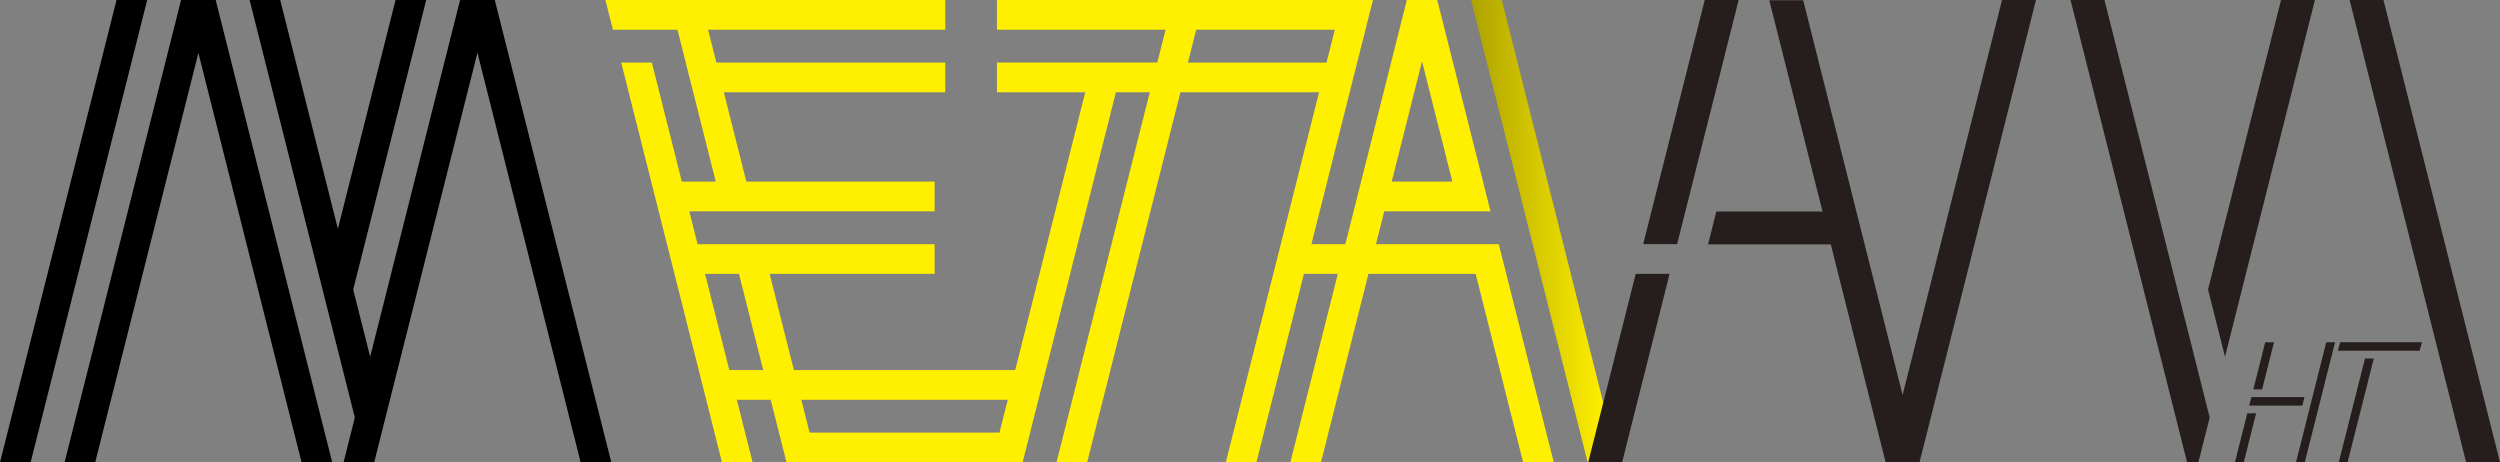 <svg id="レイヤー_1" data-name="レイヤー 1" xmlns="http://www.w3.org/2000/svg" xmlns:xlink="http://www.w3.org/1999/xlink" width="176.974" height="32.73" viewBox="0 0 176.974 32.73"><rect x="0" y="0" width="176.974" height="32.73" fill="#808080" stroke="none"/><defs><style>.cls-1{fill:url(#linear-gradient);}.cls-2{fill:url(#linear-gradient-3);}.cls-3{fill:url(#linear-gradient-4);}.cls-4{fill:url(#linear-gradient-6);}.cls-5{fill:#251e1c;}</style><linearGradient id="linear-gradient" x1="113.542" y1="16.365" x2="84.183" y2="16.365" gradientUnits="userSpaceOnUse"><stop offset="0" stop-color="#ffef00"/><stop offset="1"/></linearGradient><linearGradient id="linear-gradient-3" x1="113.542" y1="16.365" x2="84.183" y2="16.365" xlink:href="#linear-gradient"/><linearGradient id="linear-gradient-4" x1="113.543" y1="16.365" x2="84.183" y2="16.365" xlink:href="#linear-gradient"/><linearGradient id="linear-gradient-6" x1="113.542" y1="16.365" x2="84.183" y2="16.365" xlink:href="#linear-gradient"/></defs><title>meta-ht-am2</title><polygon class="cls-1" points="106.31 0 104.142 0 112.391 32.73 114.56 32.73 106.31 0"/><path class="cls-1" d="M497.662,281.074h-8.695l.587-2.327h7.521L493.314,263.825l.009-.036h-2.186l.008.036-4.347,17.249h-2.401l4.358-17.285H462.136v2.103h11.938l-.587,2.326H462.136v2.103h6.252l-4.957,19.665H447.762l-1.716-6.81h11.679V281.074H440.946l-.587-2.327h17.365v-2.102h-13.327l-1.593-6.323h15.674V268.219H442.276l-.588-2.326h16.792v-2.103H434.42l.53,2.103h4.57l2.711,10.752h-2.401l-2.123-8.426h-2.169l7.134,28.3H444.84l-1.117-4.43h2.398l1.119,4.43h16.714l6.603-26.197h2.4l-6.604,26.197h2.169l6.604-26.197h9.814l-6.604,26.197h2.168l3.364-13.342h2.398l-3.361,13.342h2.169l3.362-13.342H496.024l3.362,13.342h2.169Zm-5.433-12.945,2.147,8.516h-4.294Zm-49.037,21.858-1.718-6.81h2.402l1.716,6.81Zm5.684,4.428-.585-2.326h14.61l-.586,2.326Zm26.779-26.196.586-2.326h9.814l-.588,2.326Z" transform="translate(-391.563 -263.789)"/><polygon class="cls-2" points="8.249 0 0 32.73 2.168 32.73 10.419 0 8.249 0"/><polygon class="cls-3" points="15.268 0 12.819 0 4.57 32.73 6.738 32.73 14.044 3.744 21.35 32.73 23.518 32.73 15.268 0"/><polygon class="cls-3" points="39.593 0 37.426 0 45.674 32.73 47.844 32.73 39.593 0"/><polygon class="cls-4" points="32.569 0 26.204 25.258 25.003 20.498 30.171 0 28.001 0 23.919 16.198 19.836 0 17.67 0 22.835 20.498 25.119 29.561 24.32 32.73 26.489 32.73 27.287 29.561 33.798 3.735 41.105 32.73 43.275 32.73 35.025 0 32.569 0"/><polygon class="cls-5" points="112.431 32.723 112.43 32.723 112.43 32.723 114.83 32.723 116.596 25.717 118.191 19.385 115.792 19.385 112.431 32.723"/><polygon class="cls-5" points="173.059 17.186 168.726 0 166.327 0 170.736 17.493 174.576 32.723 176.974 32.723 173.059 17.186"/><polygon class="cls-5" points="123.079 0 123.06 0 120.678 0 116.36 17.129 116.322 17.281 118.722 17.281 123.069 0.036 123.079 0"/><polygon class="cls-5" points="141.724 0 134.684 27.963 127.648 0.021 125.266 0.021 125.248 0.021 125.257 0.056 129.017 14.976 121.498 14.976 120.911 17.302 129.603 17.302 133.483 32.723 133.484 32.723 135.883 32.723 135.883 32.723 144.125 0 141.724 0"/><polygon class="cls-5" points="148.974 0 146.574 0 152.849 24.897 154.822 32.723 155.624 32.723 156.423 29.555 151.118 8.507 148.974 0"/><polygon class="cls-5" points="159.329 8.508 156.306 20.494 157.507 25.254 163.872 0 161.473 0 159.329 8.508"/><polygon class="cls-5" points="165.56 32.723 166.183 32.723 168.042 25.374 167.418 25.374 165.56 32.723"/><polygon class="cls-5" points="160.976 24.228 160.354 24.228 159.513 27.565 160.135 27.565 160.976 24.228"/><polygon class="cls-5" points="163.133 28.11 159.375 28.11 159.223 28.713 162.98 28.713 163.133 28.11"/><polygon class="cls-5" points="159.084 29.261 158.211 32.723 158.835 32.723 159.708 29.261 159.103 29.261 159.084 29.261"/><polygon class="cls-5" points="165.656 24.224 165.504 24.829 171.289 24.829 171.441 24.224 165.656 24.224"/><polygon class="cls-5" points="164.674 24.228 162.533 32.723 163.155 32.723 165.295 24.237 165.296 24.232 165.299 24.228 165.298 24.228 164.674 24.228"/></svg>